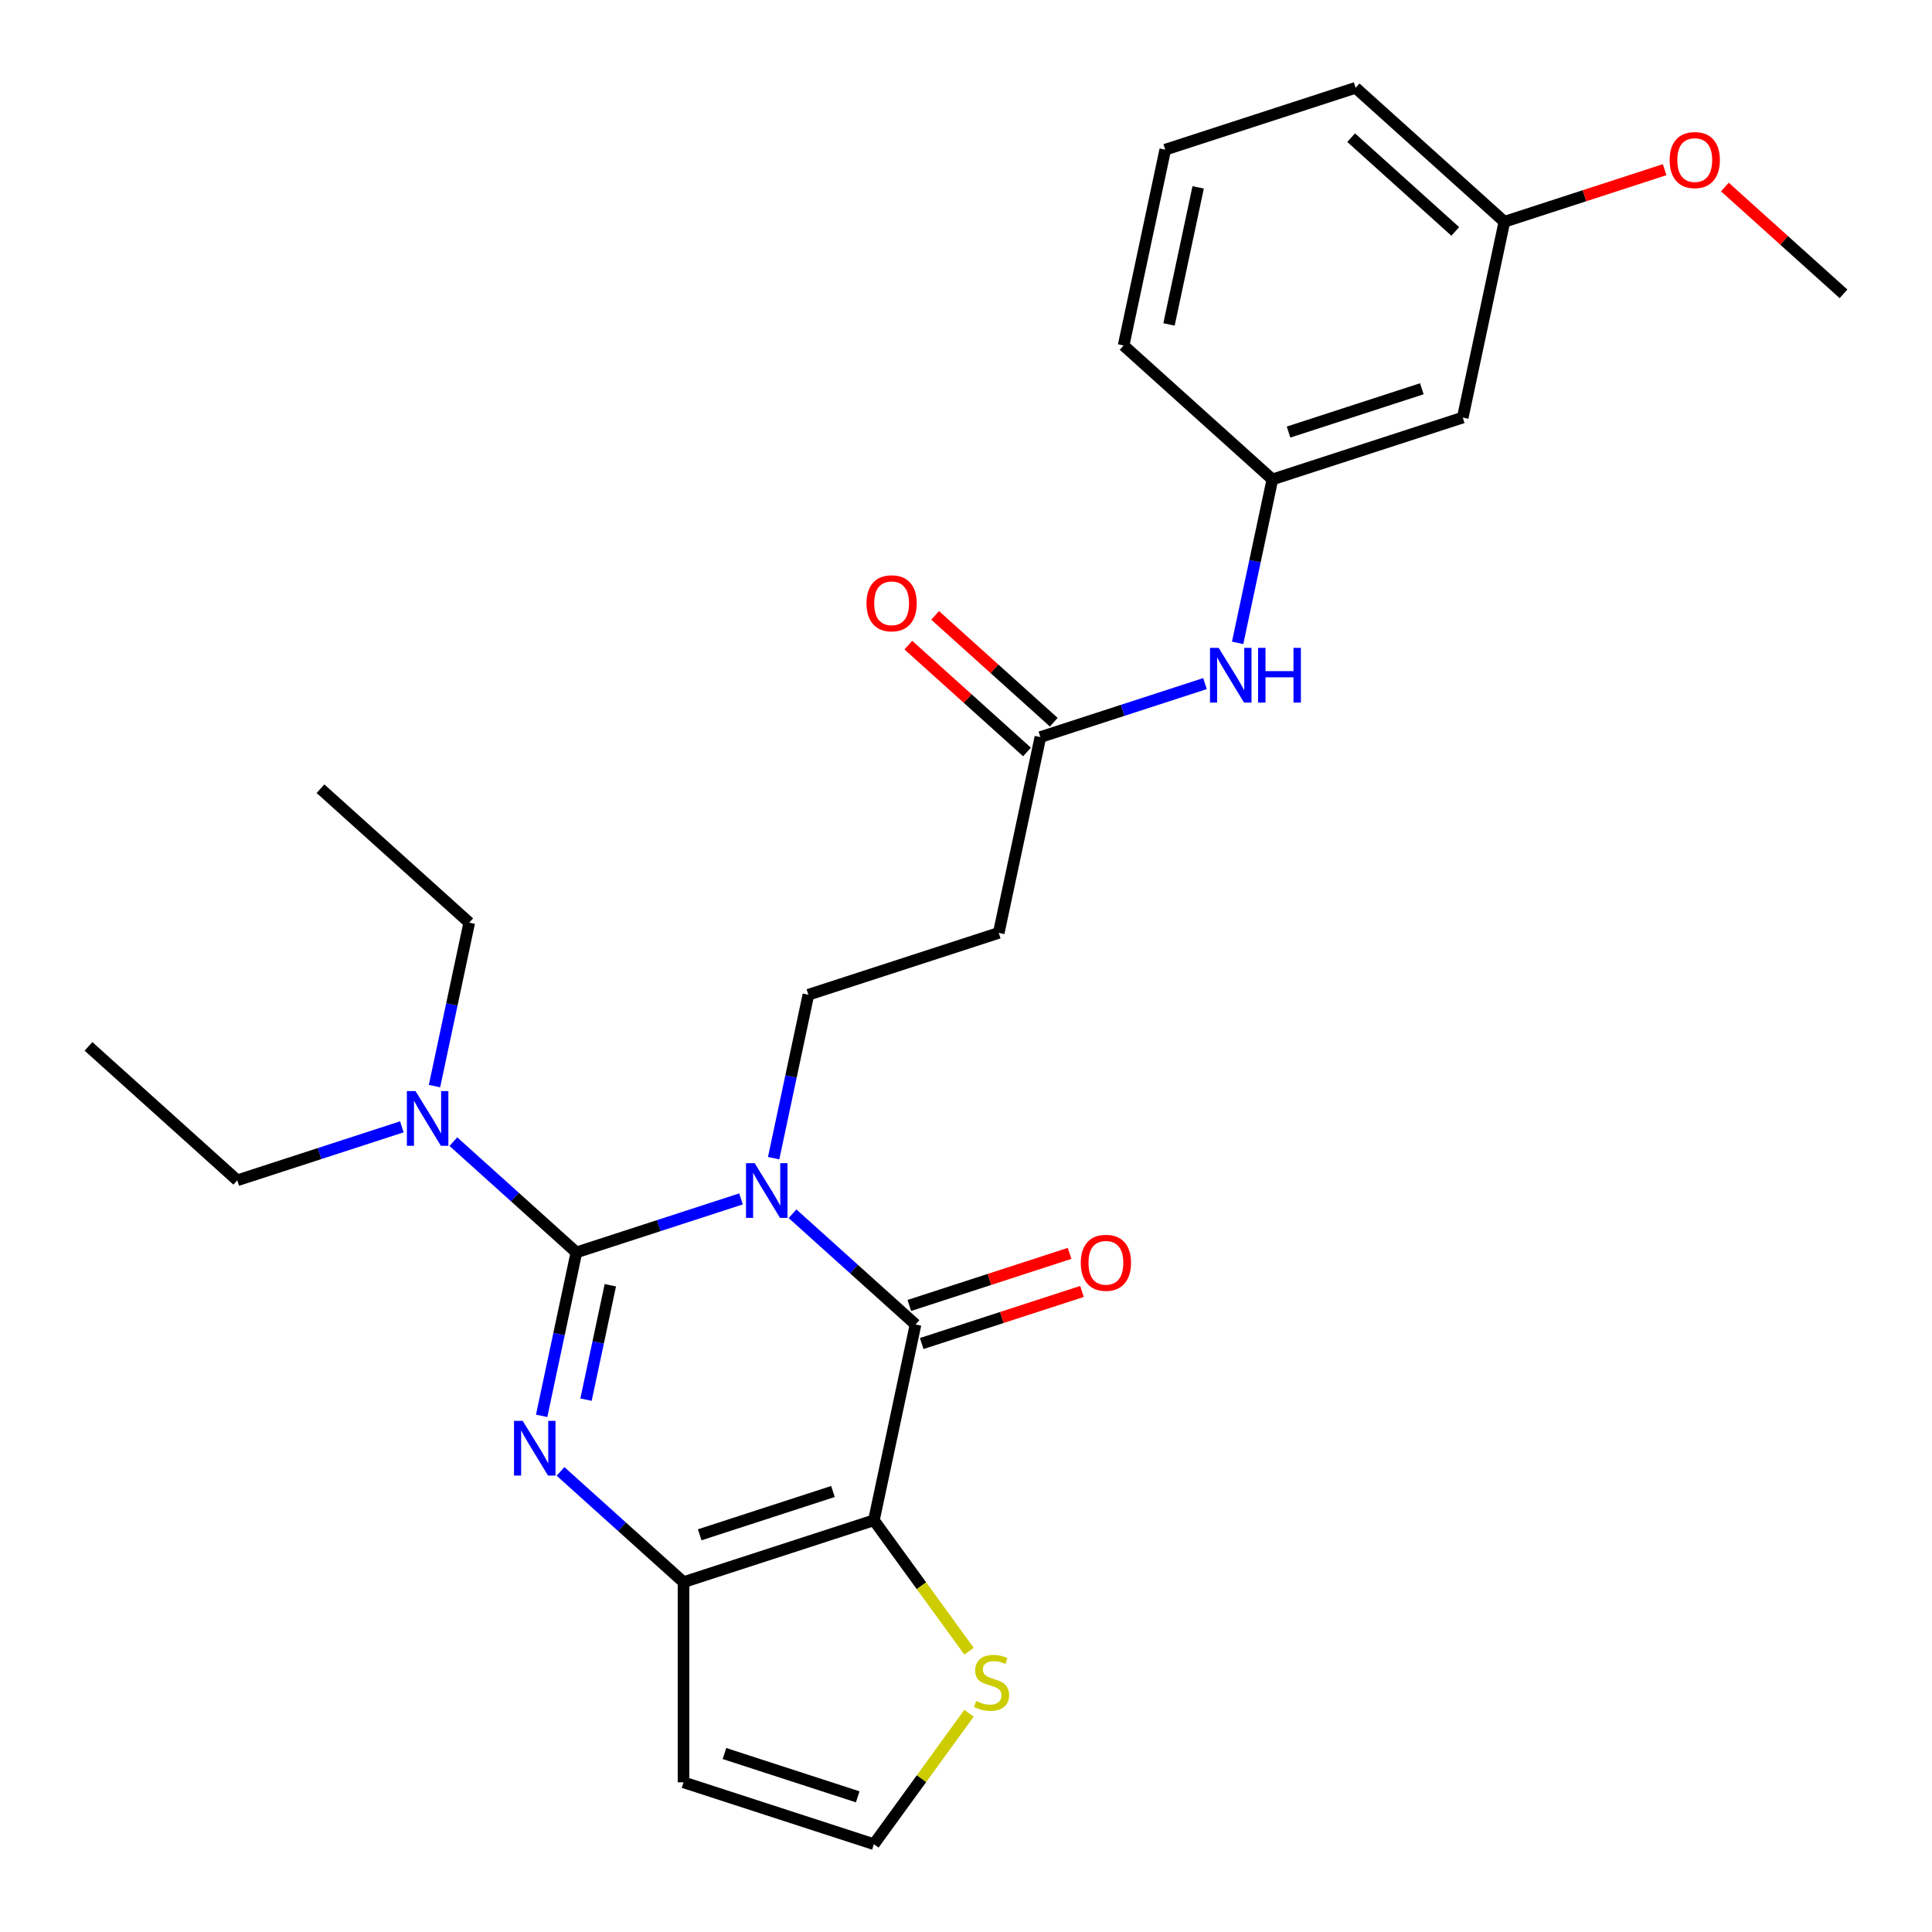 <?xml version='1.0' encoding='iso-8859-1'?>
<svg version='1.1' baseProfile='full'
              xmlns='http://www.w3.org/2000/svg'
                      xmlns:rdkit='http://www.rdkit.org/xml'
                      xmlns:xlink='http://www.w3.org/1999/xlink'
                  xml:space='preserve'
width='1000px' height='1000px' viewBox='0 0 1000 1000'>
<!-- END OF HEADER -->
<rect style='opacity:1.0;fill:#FFFFFF;stroke:none' width='1000' height='1000' x='0' y='0'> </rect>
<path class='bond-0' d='M 383.545,620.555 L 340.94,634.398' style='fill:none;fill-rule:evenodd;stroke:#0000FF;stroke-width:6px;stroke-linecap:butt;stroke-linejoin:miter;stroke-opacity:1' />
<path class='bond-0' d='M 340.94,634.398 L 298.335,648.241' style='fill:none;fill-rule:evenodd;stroke:#000000;stroke-width:6px;stroke-linecap:butt;stroke-linejoin:miter;stroke-opacity:1' />
<path class='bond-1' d='M 410.206,628.226 L 442.039,656.889' style='fill:none;fill-rule:evenodd;stroke:#0000FF;stroke-width:6px;stroke-linecap:butt;stroke-linejoin:miter;stroke-opacity:1' />
<path class='bond-1' d='M 442.039,656.889 L 473.873,685.553' style='fill:none;fill-rule:evenodd;stroke:#000000;stroke-width:6px;stroke-linecap:butt;stroke-linejoin:miter;stroke-opacity:1' />
<path class='bond-5' d='M 400.436,599.473 L 409.426,557.175' style='fill:none;fill-rule:evenodd;stroke:#0000FF;stroke-width:6px;stroke-linecap:butt;stroke-linejoin:miter;stroke-opacity:1' />
<path class='bond-5' d='M 409.426,557.175 L 418.417,514.877' style='fill:none;fill-rule:evenodd;stroke:#000000;stroke-width:6px;stroke-linecap:butt;stroke-linejoin:miter;stroke-opacity:1' />
<path class='bond-3' d='M 298.335,648.241 L 289.345,690.539' style='fill:none;fill-rule:evenodd;stroke:#000000;stroke-width:6px;stroke-linecap:butt;stroke-linejoin:miter;stroke-opacity:1' />
<path class='bond-3' d='M 289.345,690.539 L 280.354,732.837' style='fill:none;fill-rule:evenodd;stroke:#0000FF;stroke-width:6px;stroke-linecap:butt;stroke-linejoin:miter;stroke-opacity:1' />
<path class='bond-3' d='M 315.908,665.239 L 309.614,694.848' style='fill:none;fill-rule:evenodd;stroke:#000000;stroke-width:6px;stroke-linecap:butt;stroke-linejoin:miter;stroke-opacity:1' />
<path class='bond-3' d='M 309.614,694.848 L 303.32,724.456' style='fill:none;fill-rule:evenodd;stroke:#0000FF;stroke-width:6px;stroke-linecap:butt;stroke-linejoin:miter;stroke-opacity:1' />
<path class='bond-8' d='M 298.335,648.241 L 266.502,619.578' style='fill:none;fill-rule:evenodd;stroke:#000000;stroke-width:6px;stroke-linecap:butt;stroke-linejoin:miter;stroke-opacity:1' />
<path class='bond-8' d='M 266.502,619.578 L 234.668,590.914' style='fill:none;fill-rule:evenodd;stroke:#0000FF;stroke-width:6px;stroke-linecap:butt;stroke-linejoin:miter;stroke-opacity:1' />
<path class='bond-2' d='M 473.873,685.553 L 452.331,786.899' style='fill:none;fill-rule:evenodd;stroke:#000000;stroke-width:6px;stroke-linecap:butt;stroke-linejoin:miter;stroke-opacity:1' />
<path class='bond-12' d='M 477.075,695.407 L 518.55,681.931' style='fill:none;fill-rule:evenodd;stroke:#000000;stroke-width:6px;stroke-linecap:butt;stroke-linejoin:miter;stroke-opacity:1' />
<path class='bond-12' d='M 518.55,681.931 L 560.025,668.455' style='fill:none;fill-rule:evenodd;stroke:#FF0000;stroke-width:6px;stroke-linecap:butt;stroke-linejoin:miter;stroke-opacity:1' />
<path class='bond-12' d='M 470.671,675.699 L 512.146,662.223' style='fill:none;fill-rule:evenodd;stroke:#000000;stroke-width:6px;stroke-linecap:butt;stroke-linejoin:miter;stroke-opacity:1' />
<path class='bond-12' d='M 512.146,662.223 L 553.621,648.747' style='fill:none;fill-rule:evenodd;stroke:#FF0000;stroke-width:6px;stroke-linecap:butt;stroke-linejoin:miter;stroke-opacity:1' />
<path class='bond-4' d='M 452.331,786.899 L 353.791,818.917' style='fill:none;fill-rule:evenodd;stroke:#000000;stroke-width:6px;stroke-linecap:butt;stroke-linejoin:miter;stroke-opacity:1' />
<path class='bond-4' d='M 431.147,771.994 L 362.169,794.406' style='fill:none;fill-rule:evenodd;stroke:#000000;stroke-width:6px;stroke-linecap:butt;stroke-linejoin:miter;stroke-opacity:1' />
<path class='bond-6' d='M 452.331,786.899 L 476.947,820.78' style='fill:none;fill-rule:evenodd;stroke:#000000;stroke-width:6px;stroke-linecap:butt;stroke-linejoin:miter;stroke-opacity:1' />
<path class='bond-6' d='M 476.947,820.78 L 501.562,854.66' style='fill:none;fill-rule:evenodd;stroke:#CCCC00;stroke-width:6px;stroke-linecap:butt;stroke-linejoin:miter;stroke-opacity:1' />
<path class='bond-27' d='M 290.124,761.59 L 321.958,790.254' style='fill:none;fill-rule:evenodd;stroke:#0000FF;stroke-width:6px;stroke-linecap:butt;stroke-linejoin:miter;stroke-opacity:1' />
<path class='bond-27' d='M 321.958,790.254 L 353.791,818.917' style='fill:none;fill-rule:evenodd;stroke:#000000;stroke-width:6px;stroke-linecap:butt;stroke-linejoin:miter;stroke-opacity:1' />
<path class='bond-7' d='M 353.791,818.917 L 353.791,922.528' style='fill:none;fill-rule:evenodd;stroke:#000000;stroke-width:6px;stroke-linecap:butt;stroke-linejoin:miter;stroke-opacity:1' />
<path class='bond-10' d='M 418.417,514.877 L 516.957,482.859' style='fill:none;fill-rule:evenodd;stroke:#000000;stroke-width:6px;stroke-linecap:butt;stroke-linejoin:miter;stroke-opacity:1' />
<path class='bond-11' d='M 501.562,886.785 L 476.947,920.665' style='fill:none;fill-rule:evenodd;stroke:#CCCC00;stroke-width:6px;stroke-linecap:butt;stroke-linejoin:miter;stroke-opacity:1' />
<path class='bond-11' d='M 476.947,920.665 L 452.331,954.545' style='fill:none;fill-rule:evenodd;stroke:#000000;stroke-width:6px;stroke-linecap:butt;stroke-linejoin:miter;stroke-opacity:1' />
<path class='bond-28' d='M 353.791,922.528 L 452.331,954.545' style='fill:none;fill-rule:evenodd;stroke:#000000;stroke-width:6px;stroke-linecap:butt;stroke-linejoin:miter;stroke-opacity:1' />
<path class='bond-28' d='M 374.976,907.623 L 443.954,930.035' style='fill:none;fill-rule:evenodd;stroke:#000000;stroke-width:6px;stroke-linecap:butt;stroke-linejoin:miter;stroke-opacity:1' />
<path class='bond-19' d='M 224.898,562.161 L 233.889,519.863' style='fill:none;fill-rule:evenodd;stroke:#0000FF;stroke-width:6px;stroke-linecap:butt;stroke-linejoin:miter;stroke-opacity:1' />
<path class='bond-19' d='M 233.889,519.863 L 242.879,477.565' style='fill:none;fill-rule:evenodd;stroke:#000000;stroke-width:6px;stroke-linecap:butt;stroke-linejoin:miter;stroke-opacity:1' />
<path class='bond-20' d='M 208.007,583.243 L 165.402,597.086' style='fill:none;fill-rule:evenodd;stroke:#0000FF;stroke-width:6px;stroke-linecap:butt;stroke-linejoin:miter;stroke-opacity:1' />
<path class='bond-20' d='M 165.402,597.086 L 122.798,610.929' style='fill:none;fill-rule:evenodd;stroke:#000000;stroke-width:6px;stroke-linecap:butt;stroke-linejoin:miter;stroke-opacity:1' />
<path class='bond-9' d='M 538.499,381.512 L 516.957,482.859' style='fill:none;fill-rule:evenodd;stroke:#000000;stroke-width:6px;stroke-linecap:butt;stroke-linejoin:miter;stroke-opacity:1' />
<path class='bond-13' d='M 538.499,381.512 L 581.104,367.669' style='fill:none;fill-rule:evenodd;stroke:#000000;stroke-width:6px;stroke-linecap:butt;stroke-linejoin:miter;stroke-opacity:1' />
<path class='bond-13' d='M 581.104,367.669 L 623.709,353.826' style='fill:none;fill-rule:evenodd;stroke:#0000FF;stroke-width:6px;stroke-linecap:butt;stroke-linejoin:miter;stroke-opacity:1' />
<path class='bond-16' d='M 545.432,373.813 L 514.728,346.167' style='fill:none;fill-rule:evenodd;stroke:#000000;stroke-width:6px;stroke-linecap:butt;stroke-linejoin:miter;stroke-opacity:1' />
<path class='bond-16' d='M 514.728,346.167 L 484.024,318.521' style='fill:none;fill-rule:evenodd;stroke:#FF0000;stroke-width:6px;stroke-linecap:butt;stroke-linejoin:miter;stroke-opacity:1' />
<path class='bond-16' d='M 531.566,389.212 L 500.862,361.566' style='fill:none;fill-rule:evenodd;stroke:#000000;stroke-width:6px;stroke-linecap:butt;stroke-linejoin:miter;stroke-opacity:1' />
<path class='bond-16' d='M 500.862,361.566 L 470.158,333.92' style='fill:none;fill-rule:evenodd;stroke:#FF0000;stroke-width:6px;stroke-linecap:butt;stroke-linejoin:miter;stroke-opacity:1' />
<path class='bond-14' d='M 640.599,332.745 L 649.59,290.446' style='fill:none;fill-rule:evenodd;stroke:#0000FF;stroke-width:6px;stroke-linecap:butt;stroke-linejoin:miter;stroke-opacity:1' />
<path class='bond-14' d='M 649.59,290.446 L 658.581,248.148' style='fill:none;fill-rule:evenodd;stroke:#000000;stroke-width:6px;stroke-linecap:butt;stroke-linejoin:miter;stroke-opacity:1' />
<path class='bond-15' d='M 658.581,248.148 L 757.121,216.131' style='fill:none;fill-rule:evenodd;stroke:#000000;stroke-width:6px;stroke-linecap:butt;stroke-linejoin:miter;stroke-opacity:1' />
<path class='bond-15' d='M 666.958,223.637 L 735.936,201.225' style='fill:none;fill-rule:evenodd;stroke:#000000;stroke-width:6px;stroke-linecap:butt;stroke-linejoin:miter;stroke-opacity:1' />
<path class='bond-22' d='M 658.581,248.148 L 581.583,178.819' style='fill:none;fill-rule:evenodd;stroke:#000000;stroke-width:6px;stroke-linecap:butt;stroke-linejoin:miter;stroke-opacity:1' />
<path class='bond-17' d='M 757.121,216.131 L 778.662,114.784' style='fill:none;fill-rule:evenodd;stroke:#000000;stroke-width:6px;stroke-linecap:butt;stroke-linejoin:miter;stroke-opacity:1' />
<path class='bond-18' d='M 778.662,114.784 L 820.137,101.308' style='fill:none;fill-rule:evenodd;stroke:#000000;stroke-width:6px;stroke-linecap:butt;stroke-linejoin:miter;stroke-opacity:1' />
<path class='bond-18' d='M 820.137,101.308 L 861.612,87.832' style='fill:none;fill-rule:evenodd;stroke:#FF0000;stroke-width:6px;stroke-linecap:butt;stroke-linejoin:miter;stroke-opacity:1' />
<path class='bond-29' d='M 778.662,114.784 L 701.665,45.455' style='fill:none;fill-rule:evenodd;stroke:#000000;stroke-width:6px;stroke-linecap:butt;stroke-linejoin:miter;stroke-opacity:1' />
<path class='bond-29' d='M 753.247,119.784 L 699.348,71.254' style='fill:none;fill-rule:evenodd;stroke:#000000;stroke-width:6px;stroke-linecap:butt;stroke-linejoin:miter;stroke-opacity:1' />
<path class='bond-24' d='M 892.793,96.804 L 923.496,124.45' style='fill:none;fill-rule:evenodd;stroke:#FF0000;stroke-width:6px;stroke-linecap:butt;stroke-linejoin:miter;stroke-opacity:1' />
<path class='bond-24' d='M 923.496,124.45 L 954.2,152.095' style='fill:none;fill-rule:evenodd;stroke:#000000;stroke-width:6px;stroke-linecap:butt;stroke-linejoin:miter;stroke-opacity:1' />
<path class='bond-25' d='M 242.879,477.565 L 165.882,408.236' style='fill:none;fill-rule:evenodd;stroke:#000000;stroke-width:6px;stroke-linecap:butt;stroke-linejoin:miter;stroke-opacity:1' />
<path class='bond-26' d='M 122.798,610.929 L 45.8,541.6' style='fill:none;fill-rule:evenodd;stroke:#000000;stroke-width:6px;stroke-linecap:butt;stroke-linejoin:miter;stroke-opacity:1' />
<path class='bond-21' d='M 603.125,77.472 L 581.583,178.819' style='fill:none;fill-rule:evenodd;stroke:#000000;stroke-width:6px;stroke-linecap:butt;stroke-linejoin:miter;stroke-opacity:1' />
<path class='bond-21' d='M 620.163,96.983 L 605.083,167.925' style='fill:none;fill-rule:evenodd;stroke:#000000;stroke-width:6px;stroke-linecap:butt;stroke-linejoin:miter;stroke-opacity:1' />
<path class='bond-23' d='M 603.125,77.472 L 701.665,45.455' style='fill:none;fill-rule:evenodd;stroke:#000000;stroke-width:6px;stroke-linecap:butt;stroke-linejoin:miter;stroke-opacity:1' />
<path  class='atom-0' d='M 390.615 602.063
L 399.895 617.063
Q 400.815 618.543, 402.295 621.223
Q 403.775 623.903, 403.855 624.063
L 403.855 602.063
L 407.615 602.063
L 407.615 630.383
L 403.735 630.383
L 393.775 613.983
Q 392.615 612.063, 391.375 609.863
Q 390.175 607.663, 389.815 606.983
L 389.815 630.383
L 386.135 630.383
L 386.135 602.063
L 390.615 602.063
' fill='#0000FF'/>
<path  class='atom-4' d='M 270.534 735.428
L 279.814 750.428
Q 280.734 751.908, 282.214 754.588
Q 283.694 757.268, 283.774 757.428
L 283.774 735.428
L 287.534 735.428
L 287.534 763.748
L 283.654 763.748
L 273.694 747.348
Q 272.534 745.428, 271.294 743.228
Q 270.094 741.028, 269.734 740.348
L 269.734 763.748
L 266.054 763.748
L 266.054 735.428
L 270.534 735.428
' fill='#0000FF'/>
<path  class='atom-7' d='M 505.232 880.442
Q 505.552 880.562, 506.872 881.122
Q 508.192 881.682, 509.632 882.042
Q 511.112 882.362, 512.552 882.362
Q 515.232 882.362, 516.792 881.082
Q 518.352 879.762, 518.352 877.482
Q 518.352 875.922, 517.552 874.962
Q 516.792 874.002, 515.592 873.482
Q 514.392 872.962, 512.392 872.362
Q 509.872 871.602, 508.352 870.882
Q 506.872 870.162, 505.792 868.642
Q 504.752 867.122, 504.752 864.562
Q 504.752 861.002, 507.152 858.802
Q 509.592 856.602, 514.392 856.602
Q 517.672 856.602, 521.392 858.162
L 520.472 861.242
Q 517.072 859.842, 514.512 859.842
Q 511.752 859.842, 510.232 861.002
Q 508.712 862.122, 508.752 864.082
Q 508.752 865.602, 509.512 866.522
Q 510.312 867.442, 511.432 867.962
Q 512.592 868.482, 514.512 869.082
Q 517.072 869.882, 518.592 870.682
Q 520.112 871.482, 521.192 873.122
Q 522.312 874.722, 522.312 877.482
Q 522.312 881.402, 519.672 883.522
Q 517.072 885.602, 512.712 885.602
Q 510.192 885.602, 508.272 885.042
Q 506.392 884.522, 504.152 883.602
L 505.232 880.442
' fill='#CCCC00'/>
<path  class='atom-9' d='M 215.078 564.752
L 224.358 579.752
Q 225.278 581.232, 226.758 583.912
Q 228.238 586.592, 228.318 586.752
L 228.318 564.752
L 232.078 564.752
L 232.078 593.072
L 228.198 593.072
L 218.238 576.672
Q 217.078 574.752, 215.838 572.552
Q 214.638 570.352, 214.278 569.672
L 214.278 593.072
L 210.598 593.072
L 210.598 564.752
L 215.078 564.752
' fill='#0000FF'/>
<path  class='atom-13' d='M 559.413 653.615
Q 559.413 646.815, 562.773 643.015
Q 566.133 639.215, 572.413 639.215
Q 578.693 639.215, 582.053 643.015
Q 585.413 646.815, 585.413 653.615
Q 585.413 660.495, 582.013 664.415
Q 578.613 668.295, 572.413 668.295
Q 566.173 668.295, 562.773 664.415
Q 559.413 660.535, 559.413 653.615
M 572.413 665.095
Q 576.733 665.095, 579.053 662.215
Q 581.413 659.295, 581.413 653.615
Q 581.413 648.055, 579.053 645.255
Q 576.733 642.415, 572.413 642.415
Q 568.093 642.415, 565.733 645.215
Q 563.413 648.015, 563.413 653.615
Q 563.413 659.335, 565.733 662.215
Q 568.093 665.095, 572.413 665.095
' fill='#FF0000'/>
<path  class='atom-14' d='M 630.779 335.335
L 640.059 350.335
Q 640.979 351.815, 642.459 354.495
Q 643.939 357.175, 644.019 357.335
L 644.019 335.335
L 647.779 335.335
L 647.779 363.655
L 643.899 363.655
L 633.939 347.255
Q 632.779 345.335, 631.539 343.135
Q 630.339 340.935, 629.979 340.255
L 629.979 363.655
L 626.299 363.655
L 626.299 335.335
L 630.779 335.335
' fill='#0000FF'/>
<path  class='atom-14' d='M 651.179 335.335
L 655.019 335.335
L 655.019 347.375
L 669.499 347.375
L 669.499 335.335
L 673.339 335.335
L 673.339 363.655
L 669.499 363.655
L 669.499 350.575
L 655.019 350.575
L 655.019 363.655
L 651.179 363.655
L 651.179 335.335
' fill='#0000FF'/>
<path  class='atom-17' d='M 448.501 312.263
Q 448.501 305.463, 451.861 301.663
Q 455.221 297.863, 461.501 297.863
Q 467.781 297.863, 471.141 301.663
Q 474.501 305.463, 474.501 312.263
Q 474.501 319.143, 471.101 323.063
Q 467.701 326.943, 461.501 326.943
Q 455.261 326.943, 451.861 323.063
Q 448.501 319.183, 448.501 312.263
M 461.501 323.743
Q 465.821 323.743, 468.141 320.863
Q 470.501 317.943, 470.501 312.263
Q 470.501 306.703, 468.141 303.903
Q 465.821 301.063, 461.501 301.063
Q 457.181 301.063, 454.821 303.863
Q 452.501 306.663, 452.501 312.263
Q 452.501 317.983, 454.821 320.863
Q 457.181 323.743, 461.501 323.743
' fill='#FF0000'/>
<path  class='atom-19' d='M 864.202 82.846
Q 864.202 76.046, 867.562 72.246
Q 870.922 68.446, 877.202 68.446
Q 883.482 68.446, 886.842 72.246
Q 890.202 76.046, 890.202 82.846
Q 890.202 89.726, 886.802 93.646
Q 883.402 97.526, 877.202 97.526
Q 870.962 97.526, 867.562 93.646
Q 864.202 89.766, 864.202 82.846
M 877.202 94.326
Q 881.522 94.326, 883.842 91.446
Q 886.202 88.526, 886.202 82.846
Q 886.202 77.286, 883.842 74.486
Q 881.522 71.646, 877.202 71.646
Q 872.882 71.646, 870.522 74.446
Q 868.202 77.246, 868.202 82.846
Q 868.202 88.566, 870.522 91.446
Q 872.882 94.326, 877.202 94.326
' fill='#FF0000'/>
</svg>
